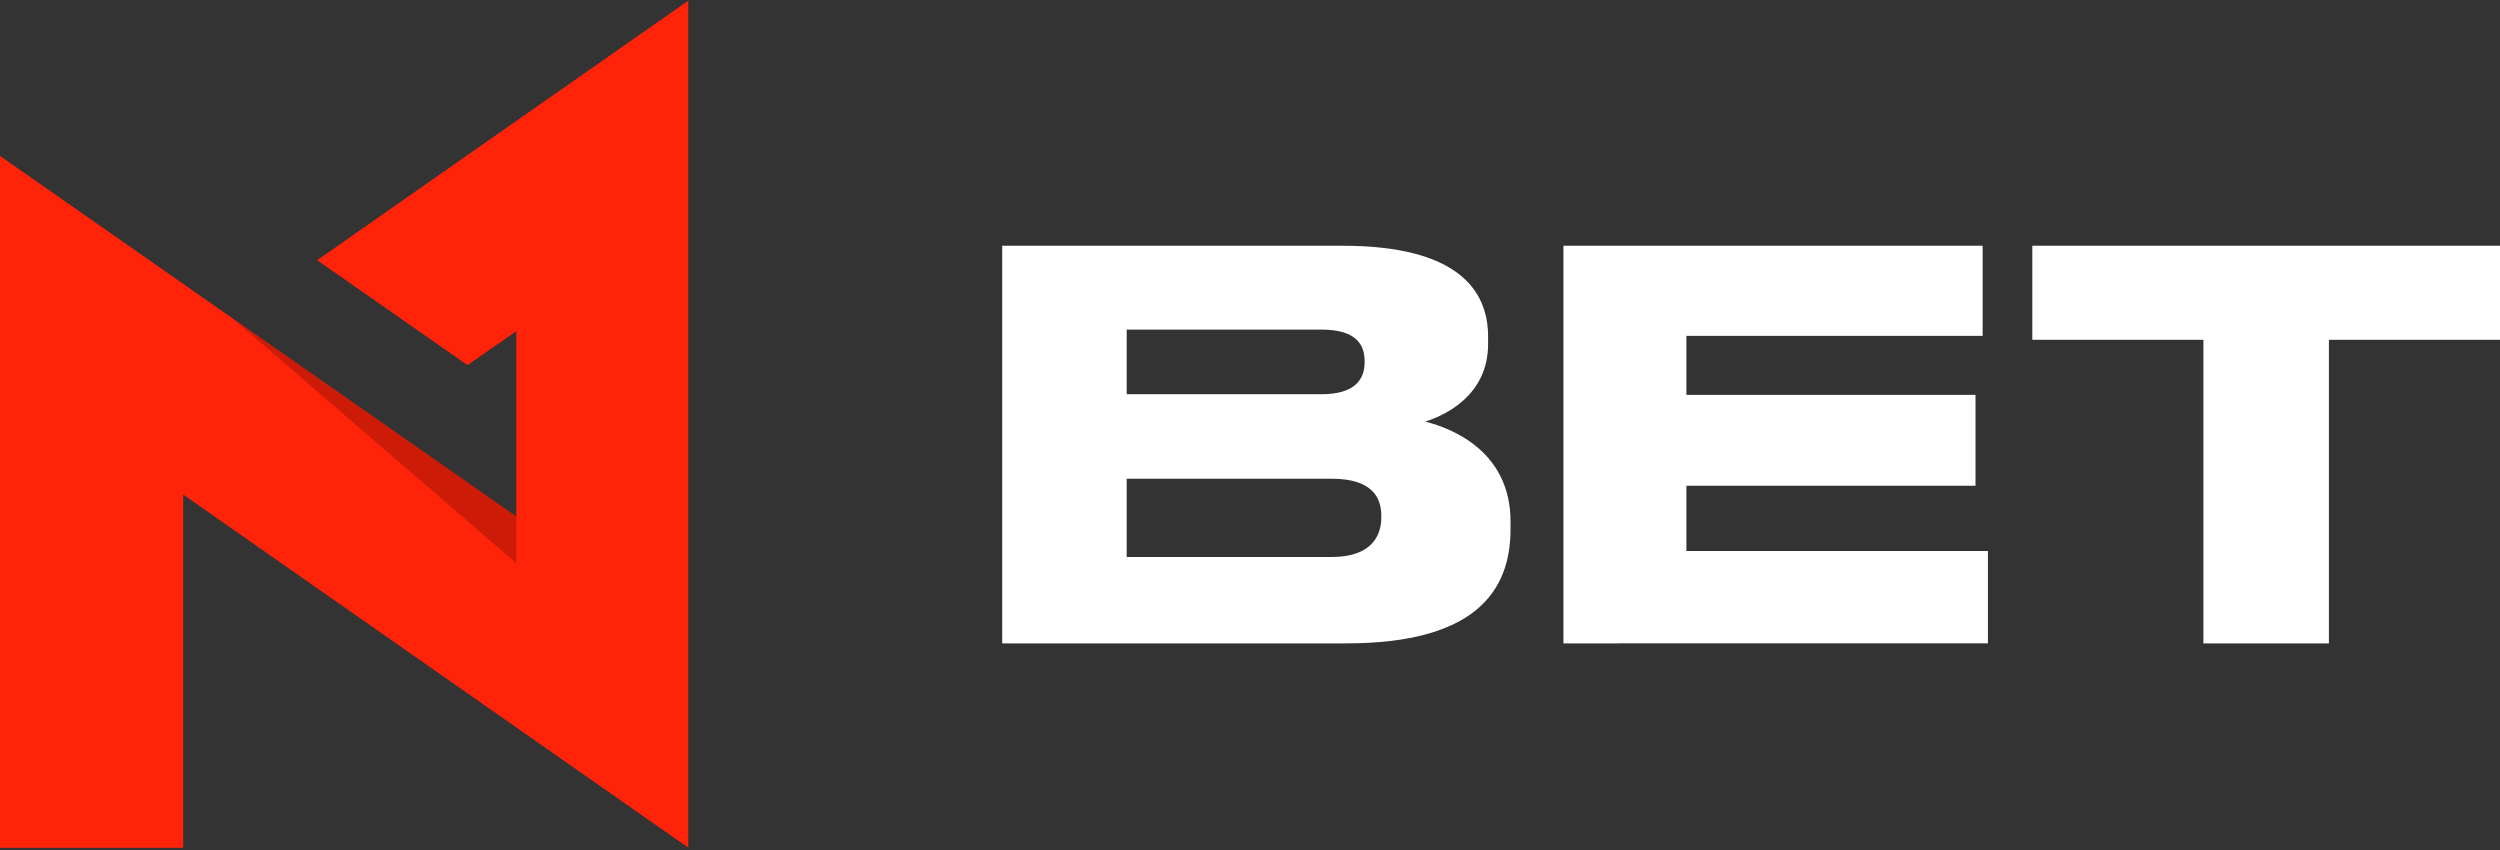 <?xml version="1.0" encoding="UTF-8"?><svg width="147" height="50" viewBox="0 0 147 50" fill="none" xmlns="http://www.w3.org/2000/svg"><rect x="0" y="0" width="147" height="50" fill="#333333" stroke="none"/><g clip-path="url(#a)"><g clip-path="url(#b)"><path d="M40.47.04 18.65 15.3l8.84 6.17 2.87-2v10.9L0 9.17v40.68h10.77V29.08l29.7 20.76V.04Z" fill="#FF230A"/><path opacity=".2" d="M30.36 33.1v-2.73L13.72 18.76l16.64 14.36Z" fill="#000"/><path d="M58.93 14.45h20.02c6.7 0 8.55 2.57 8.55 5.34v.44c0 3.05-2.58 4.21-3.7 4.56 1.6.4 5.02 1.76 5.02 5.88v.44c0 3.67-2.1 6.72-9.68 6.72H58.93V14.45Zm7.32 4.93v3.8H77.7c2.04 0 2.54-.94 2.54-1.88v-.06c0-.98-.5-1.86-2.54-1.86H66.24Zm0 8.77v4.6h12.07c2.42 0 2.9-1.36 2.9-2.3v-.13c0-1-.48-2.17-2.9-2.17H66.25Zm50.33-13.7v5.3H99.16v3.47h17v5.34h-17v3.84h17.73v5.43H91.93V14.45h24.64Zm12.98 5.53H119.5v-5.53h27.53v5.53h-10.09v17.85h-7.38V19.98Z" fill="#fff"/></g></g><defs><clipPath id="a"><path fill="#fff" d="M0 0h147v50H0z"/></clipPath><clipPath id="b"><path fill="#fff" d="M0 0h147.27v50H0z"/></clipPath></defs></svg>